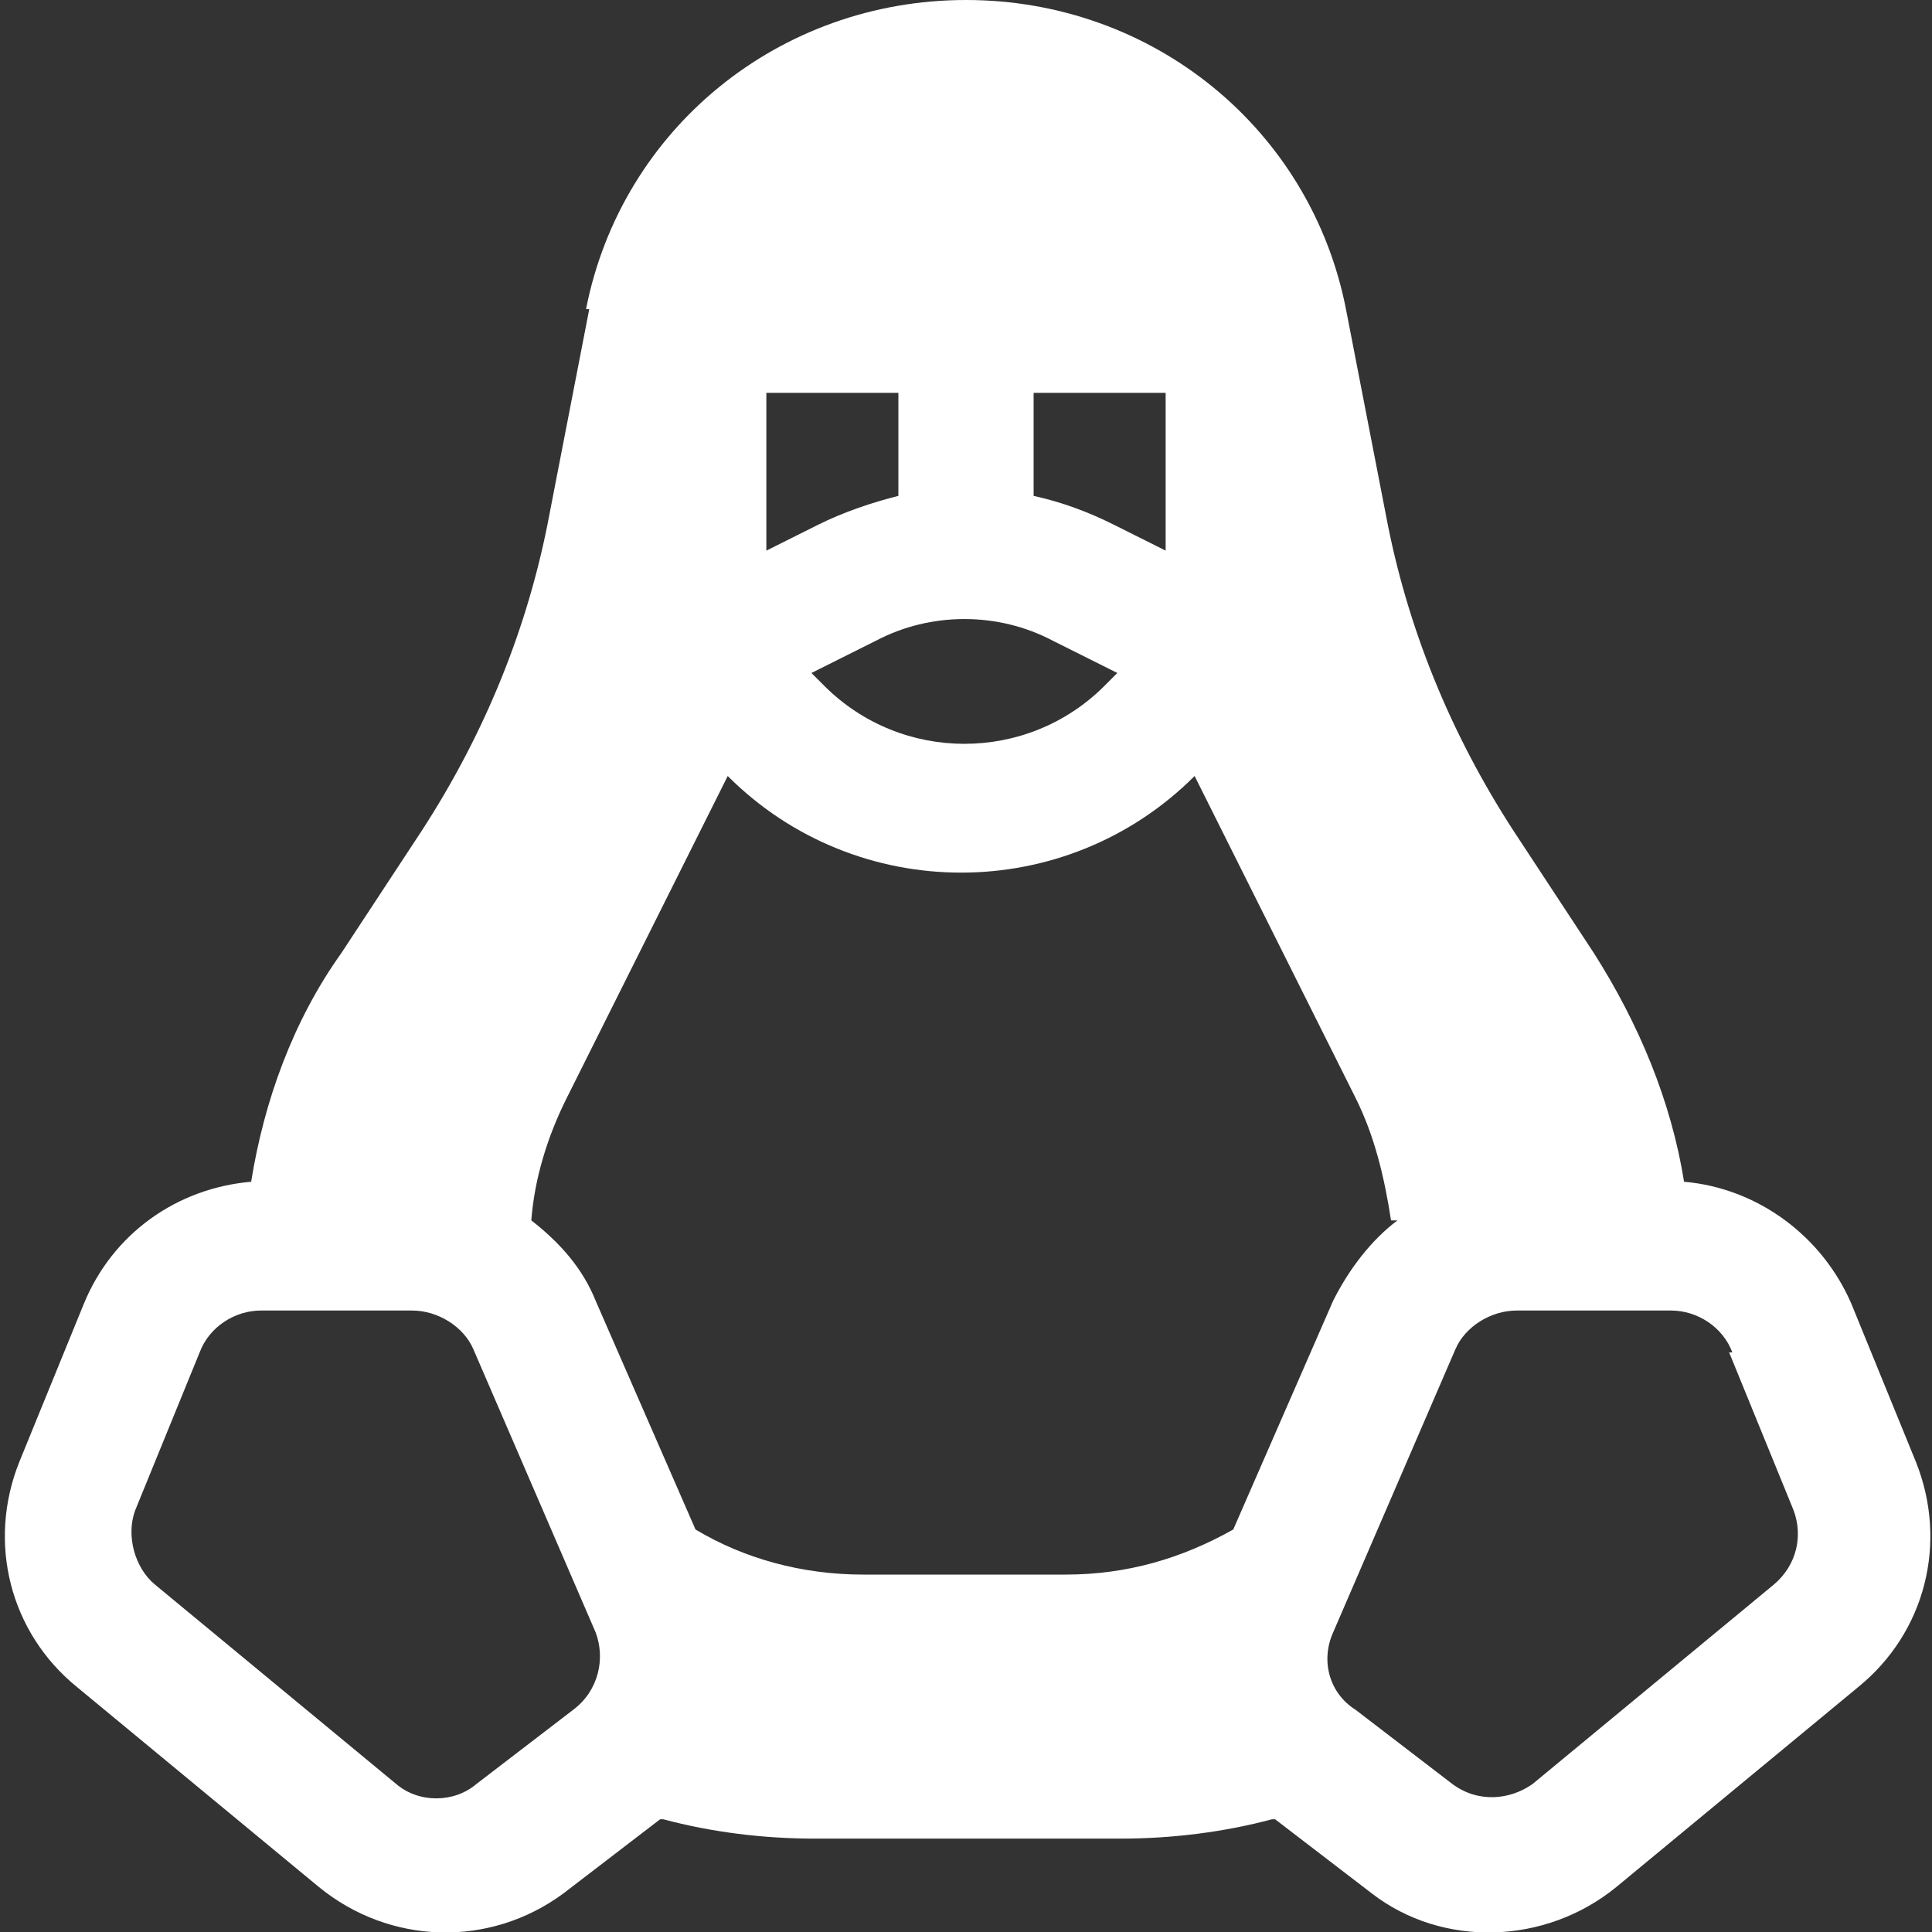 <svg viewBox="0 0 60 60" version="1.1" xmlns="http://www.w3.org/2000/svg" id="Layer_1">
  
  <rect x="0" y="0" width="60" height="60" fill="#333333" stroke="none"/>
  
  <defs>
    <style>
      .st0 {
        fill: #fff;
        fill-rule: evenodd;
      }
    </style>
  </defs>
  <path d="M18.2,9.6C19.3,4,24.2,0,30,0s10.7,4,11.8,9.6l1.3,6.7c.7,3.5,2.1,6.8,4.1,9.8l2.3,3.5c1.4,2.2,2.4,4.6,2.8,7.1,2.3.2,4.3,1.7,5.2,3.8l2,4.9c1,2.5.3,5.3-1.8,7l-7.5,6.2c-2.2,1.8-5.4,1.9-7.6.2l-3-2.3s0,0-.1,0c-1.5.4-3.1.6-4.7.6h-9.5c-1.6,0-3.2-.2-4.7-.6,0,0,0,0-.1,0l-3,2.3c-2.3,1.7-5.4,1.6-7.6-.2l-7.5-6.2c-2.1-1.7-2.8-4.5-1.8-7l2-4.9c.9-2.2,2.9-3.6,5.2-3.8.4-2.5,1.3-5,2.8-7.1l2.3-3.5c2-3,3.4-6.3,4.1-9.8l1.3-6.7ZM43.4,37.9c-.8.6-1.5,1.5-2,2.5l-3.1,7.1c-1.6.9-3.3,1.4-5.2,1.4h-6.3c-1.9,0-3.7-.5-5.2-1.4l-3.1-7.1c-.4-1-1.1-1.8-2-2.5.1-1.3.5-2.6,1.1-3.8l5-10h0c4,4,10.5,4,14.5,0h0s5,10,5,10c.6,1.2.9,2.5,1.1,3.8ZM36.2,17.1v-4.9h-4.1v3.2c.9.2,1.7.5,2.5.9l1.6.8ZM27.9,15.4v-3.2h-4.1v4.9l1.6-.8c.8-.4,1.7-.7,2.5-.9ZM8.1,40.7c-.8,0-1.6.5-1.9,1.3l-2,4.9c-.3.8,0,1.8.6,2.3l7.5,6.2c.7.6,1.8.6,2.5,0l3-2.3c.8-.6,1-1.6.7-2.4l-3.8-8.8c-.3-.7-1.1-1.2-1.9-1.2h-4.8ZM53.8,42c-.3-.8-1.1-1.3-1.9-1.3h-4.8c-.8,0-1.6.5-1.9,1.2l-3.8,8.8c-.4.9-.1,1.9.7,2.4l3,2.3c.8.6,1.8.5,2.5,0l7.5-6.2c.7-.6.9-1.5.6-2.3l-2-4.9ZM27.2,19.9c1.7-.9,3.8-.9,5.5,0l2,1-.4.4c-2.4,2.4-6.3,2.4-8.7,0l-.4-.4,2-1Z" class="st0"></path>
</svg>